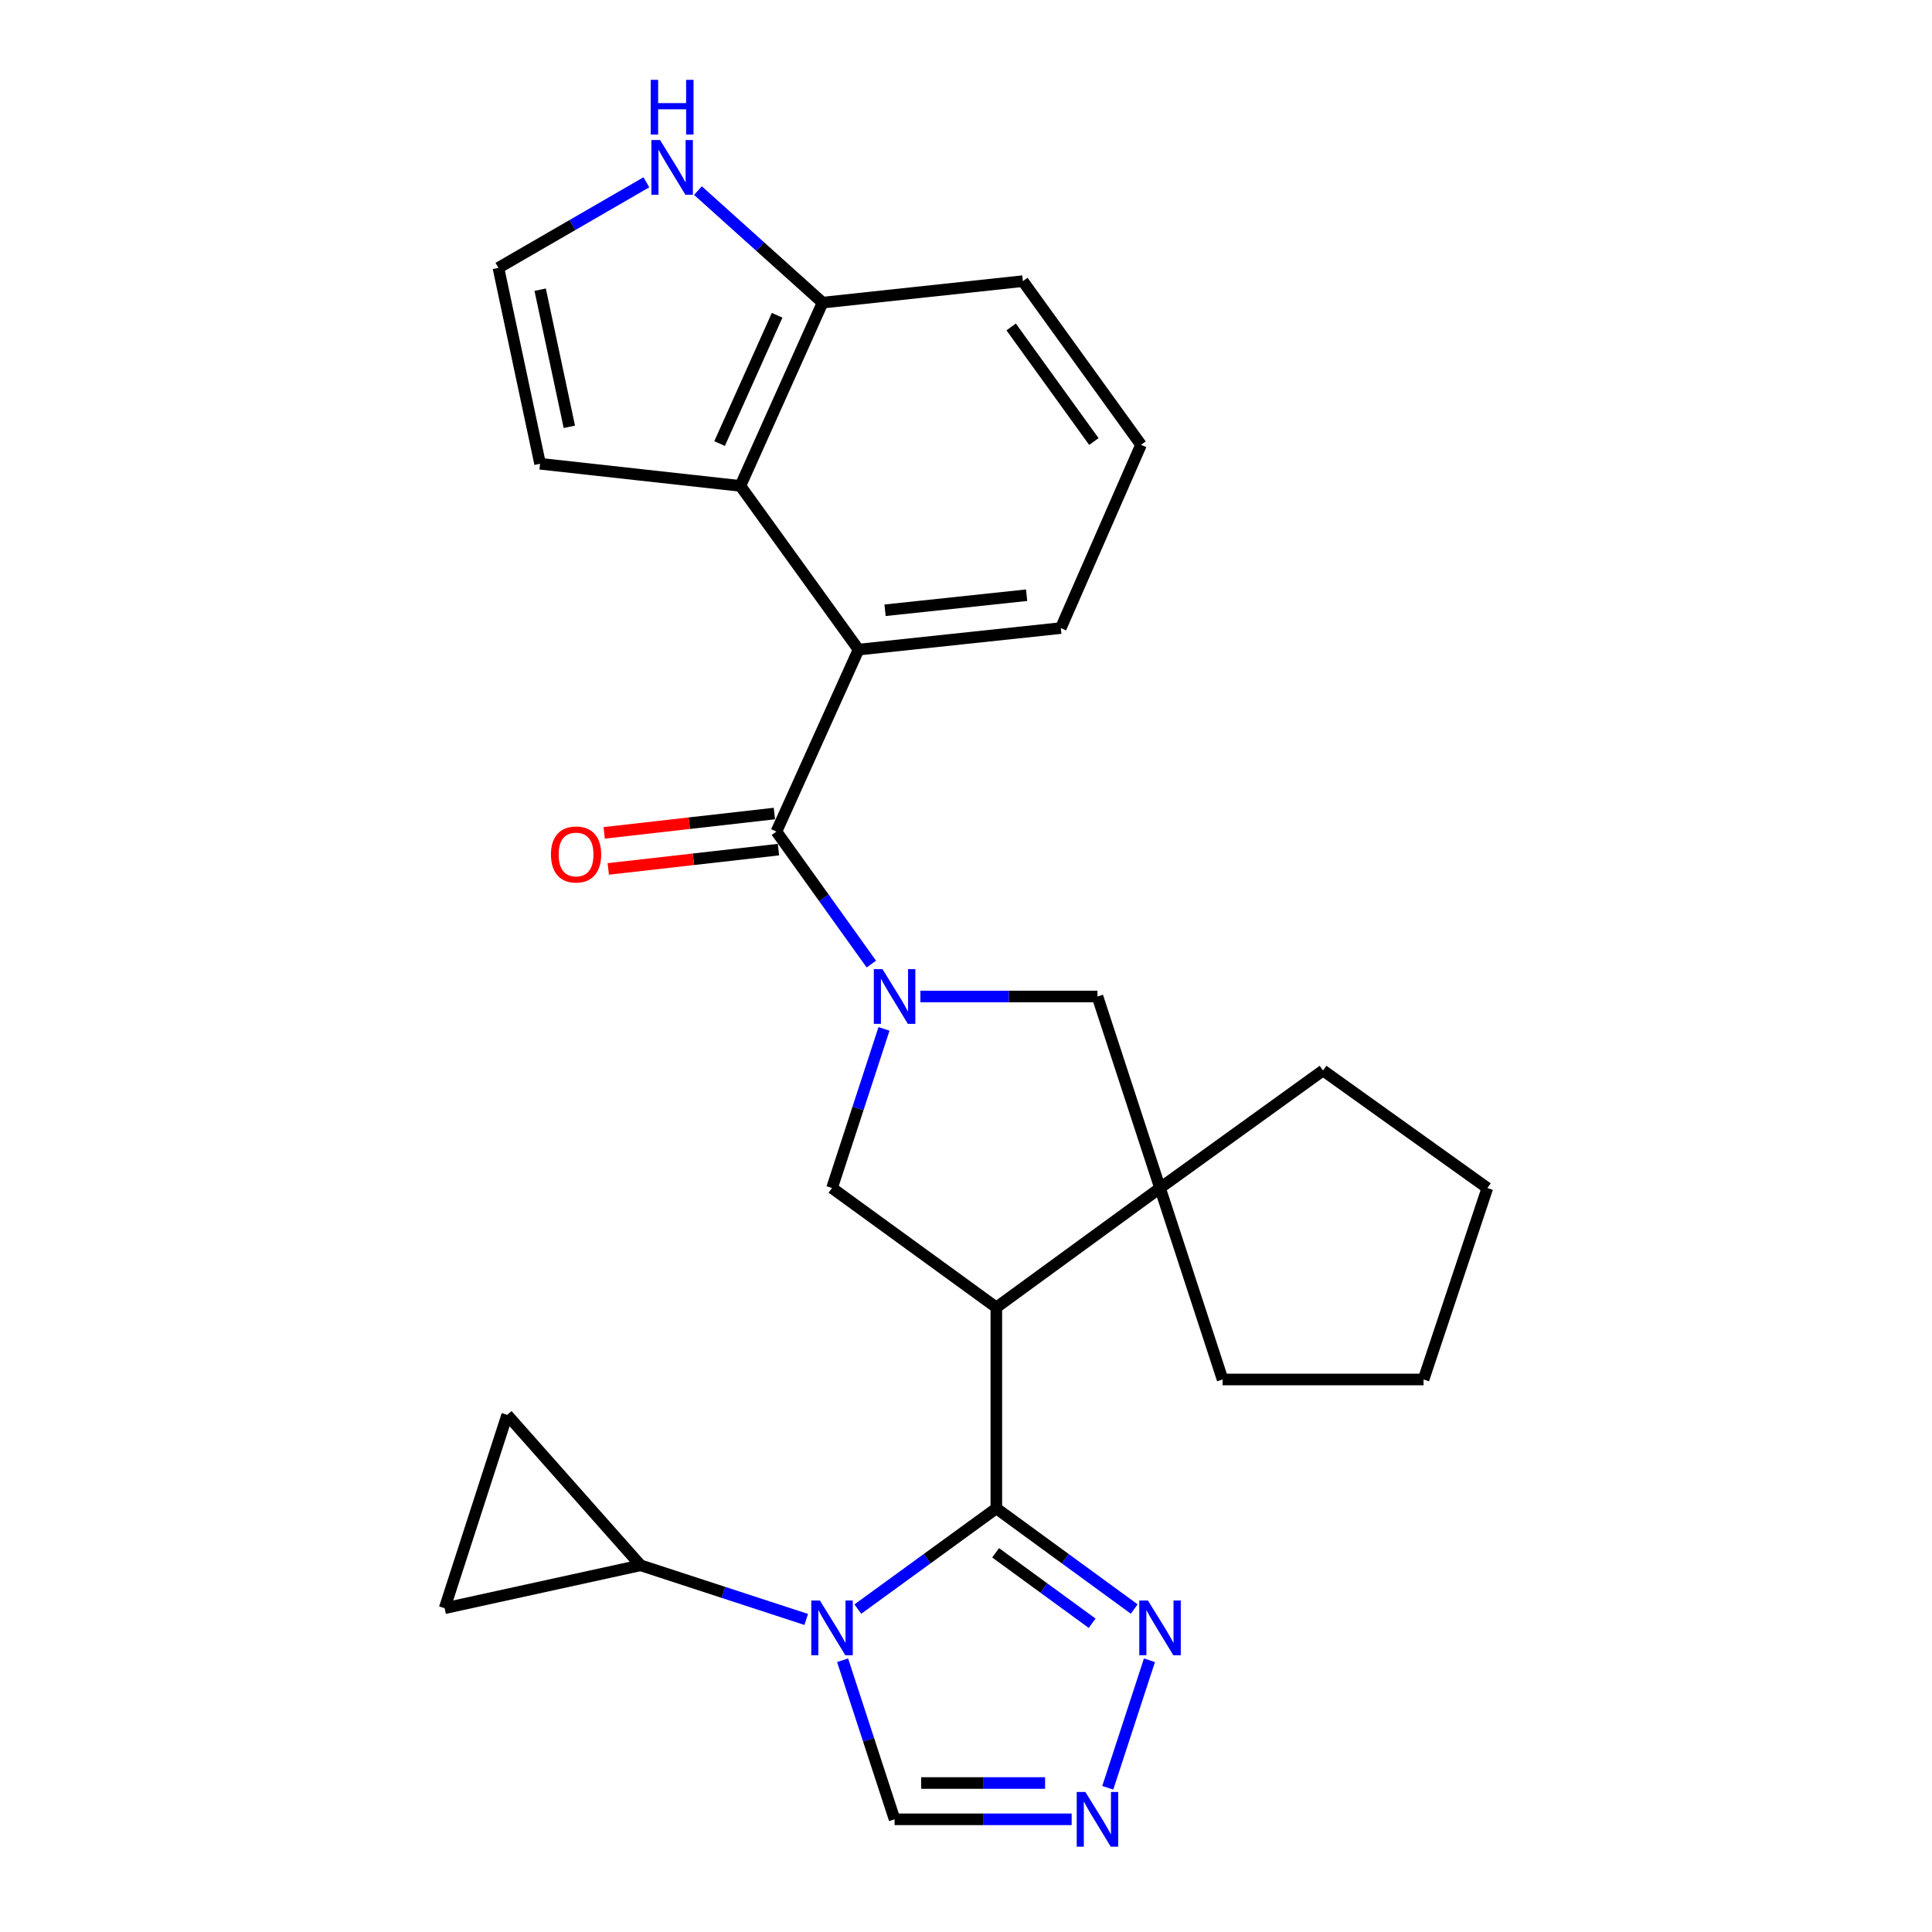 <?xml version='1.0' encoding='iso-8859-1'?>
<svg version='1.1' baseProfile='full'
              xmlns='http://www.w3.org/2000/svg'
                      xmlns:rdkit='http://www.rdkit.org/xml'
                      xmlns:xlink='http://www.w3.org/1999/xlink'
                  xml:space='preserve'
width='1000px' height='1000px' viewBox='0 0 1000 1000'>
<!-- END OF HEADER -->
<rect style='opacity:1.0;fill:#FFFFFF;stroke:none' width='1000' height='1000' x='0' y='0'> </rect>
<path class='bond-0' d='M 515.701,780.736 L 479.86,806.798' style='fill:none;fill-rule:evenodd;stroke:#000000;stroke-width:6px;stroke-linecap:butt;stroke-linejoin:miter;stroke-opacity:1' />
<path class='bond-0' d='M 479.86,806.798 L 444.018,832.86' style='fill:none;fill-rule:evenodd;stroke:#0000FF;stroke-width:6px;stroke-linecap:butt;stroke-linejoin:miter;stroke-opacity:1' />
<path class='bond-2' d='M 515.701,780.736 L 515.701,676.725' style='fill:none;fill-rule:evenodd;stroke:#000000;stroke-width:6px;stroke-linecap:butt;stroke-linejoin:miter;stroke-opacity:1' />
<path class='bond-6' d='M 515.701,780.736 L 551.385,806.782' style='fill:none;fill-rule:evenodd;stroke:#000000;stroke-width:6px;stroke-linecap:butt;stroke-linejoin:miter;stroke-opacity:1' />
<path class='bond-6' d='M 551.385,806.782 L 587.068,832.828' style='fill:none;fill-rule:evenodd;stroke:#0000FF;stroke-width:6px;stroke-linecap:butt;stroke-linejoin:miter;stroke-opacity:1' />
<path class='bond-6' d='M 515.327,803.728 L 540.306,821.96' style='fill:none;fill-rule:evenodd;stroke:#000000;stroke-width:6px;stroke-linecap:butt;stroke-linejoin:miter;stroke-opacity:1' />
<path class='bond-6' d='M 540.306,821.96 L 565.284,840.192' style='fill:none;fill-rule:evenodd;stroke:#0000FF;stroke-width:6px;stroke-linecap:butt;stroke-linejoin:miter;stroke-opacity:1' />
<path class='bond-9' d='M 417.302,838.22 L 374.423,824.209' style='fill:none;fill-rule:evenodd;stroke:#0000FF;stroke-width:6px;stroke-linecap:butt;stroke-linejoin:miter;stroke-opacity:1' />
<path class='bond-9' d='M 374.423,824.209 L 331.544,810.197' style='fill:none;fill-rule:evenodd;stroke:#000000;stroke-width:6px;stroke-linecap:butt;stroke-linejoin:miter;stroke-opacity:1' />
<path class='bond-12' d='M 436.128,859.347 L 449.58,900.511' style='fill:none;fill-rule:evenodd;stroke:#0000FF;stroke-width:6px;stroke-linecap:butt;stroke-linejoin:miter;stroke-opacity:1' />
<path class='bond-12' d='M 449.58,900.511 L 463.033,941.675' style='fill:none;fill-rule:evenodd;stroke:#000000;stroke-width:6px;stroke-linecap:butt;stroke-linejoin:miter;stroke-opacity:1' />
<path class='bond-1' d='M 457.556,532.553 L 444.102,573.737' style='fill:none;fill-rule:evenodd;stroke:#0000FF;stroke-width:6px;stroke-linecap:butt;stroke-linejoin:miter;stroke-opacity:1' />
<path class='bond-1' d='M 444.102,573.737 L 430.649,614.922' style='fill:none;fill-rule:evenodd;stroke:#000000;stroke-width:6px;stroke-linecap:butt;stroke-linejoin:miter;stroke-opacity:1' />
<path class='bond-3' d='M 451.008,499.001 L 426.442,464.71' style='fill:none;fill-rule:evenodd;stroke:#0000FF;stroke-width:6px;stroke-linecap:butt;stroke-linejoin:miter;stroke-opacity:1' />
<path class='bond-3' d='M 426.442,464.71 L 401.877,430.42' style='fill:none;fill-rule:evenodd;stroke:#000000;stroke-width:6px;stroke-linecap:butt;stroke-linejoin:miter;stroke-opacity:1' />
<path class='bond-28' d='M 476.398,515.786 L 522.222,515.786' style='fill:none;fill-rule:evenodd;stroke:#0000FF;stroke-width:6px;stroke-linecap:butt;stroke-linejoin:miter;stroke-opacity:1' />
<path class='bond-28' d='M 522.222,515.786 L 568.046,515.786' style='fill:none;fill-rule:evenodd;stroke:#000000;stroke-width:6px;stroke-linecap:butt;stroke-linejoin:miter;stroke-opacity:1' />
<path class='bond-4' d='M 515.701,676.725 L 430.649,614.922' style='fill:none;fill-rule:evenodd;stroke:#000000;stroke-width:6px;stroke-linecap:butt;stroke-linejoin:miter;stroke-opacity:1' />
<path class='bond-5' d='M 515.701,676.725 L 600.43,614.922' style='fill:none;fill-rule:evenodd;stroke:#000000;stroke-width:6px;stroke-linecap:butt;stroke-linejoin:miter;stroke-opacity:1' />
<path class='bond-7' d='M 401.877,430.42 L 444.387,336.233' style='fill:none;fill-rule:evenodd;stroke:#000000;stroke-width:6px;stroke-linecap:butt;stroke-linejoin:miter;stroke-opacity:1' />
<path class='bond-18' d='M 400.817,421.084 L 356.767,426.086' style='fill:none;fill-rule:evenodd;stroke:#000000;stroke-width:6px;stroke-linecap:butt;stroke-linejoin:miter;stroke-opacity:1' />
<path class='bond-18' d='M 356.767,426.086 L 312.718,431.088' style='fill:none;fill-rule:evenodd;stroke:#FF0000;stroke-width:6px;stroke-linecap:butt;stroke-linejoin:miter;stroke-opacity:1' />
<path class='bond-18' d='M 402.937,439.756 L 358.887,444.758' style='fill:none;fill-rule:evenodd;stroke:#000000;stroke-width:6px;stroke-linecap:butt;stroke-linejoin:miter;stroke-opacity:1' />
<path class='bond-18' d='M 358.887,444.758 L 314.838,449.759' style='fill:none;fill-rule:evenodd;stroke:#FF0000;stroke-width:6px;stroke-linecap:butt;stroke-linejoin:miter;stroke-opacity:1' />
<path class='bond-11' d='M 600.43,614.922 L 568.046,515.786' style='fill:none;fill-rule:evenodd;stroke:#000000;stroke-width:6px;stroke-linecap:butt;stroke-linejoin:miter;stroke-opacity:1' />
<path class='bond-21' d='M 600.43,614.922 L 684.804,554.079' style='fill:none;fill-rule:evenodd;stroke:#000000;stroke-width:6px;stroke-linecap:butt;stroke-linejoin:miter;stroke-opacity:1' />
<path class='bond-22' d='M 600.43,614.922 L 632.814,714.016' style='fill:none;fill-rule:evenodd;stroke:#000000;stroke-width:6px;stroke-linecap:butt;stroke-linejoin:miter;stroke-opacity:1' />
<path class='bond-8' d='M 594.951,859.347 L 573.381,925.35' style='fill:none;fill-rule:evenodd;stroke:#0000FF;stroke-width:6px;stroke-linecap:butt;stroke-linejoin:miter;stroke-opacity:1' />
<path class='bond-10' d='M 444.387,336.233 L 383.221,251.504' style='fill:none;fill-rule:evenodd;stroke:#000000;stroke-width:6px;stroke-linecap:butt;stroke-linejoin:miter;stroke-opacity:1' />
<path class='bond-20' d='M 444.387,336.233 L 549.067,325.093' style='fill:none;fill-rule:evenodd;stroke:#000000;stroke-width:6px;stroke-linecap:butt;stroke-linejoin:miter;stroke-opacity:1' />
<path class='bond-20' d='M 458.101,315.876 L 531.376,308.078' style='fill:none;fill-rule:evenodd;stroke:#000000;stroke-width:6px;stroke-linecap:butt;stroke-linejoin:miter;stroke-opacity:1' />
<path class='bond-27' d='M 554.681,941.675 L 508.857,941.675' style='fill:none;fill-rule:evenodd;stroke:#0000FF;stroke-width:6px;stroke-linecap:butt;stroke-linejoin:miter;stroke-opacity:1' />
<path class='bond-27' d='M 508.857,941.675 L 463.033,941.675' style='fill:none;fill-rule:evenodd;stroke:#000000;stroke-width:6px;stroke-linecap:butt;stroke-linejoin:miter;stroke-opacity:1' />
<path class='bond-27' d='M 540.934,922.884 L 508.857,922.884' style='fill:none;fill-rule:evenodd;stroke:#0000FF;stroke-width:6px;stroke-linecap:butt;stroke-linejoin:miter;stroke-opacity:1' />
<path class='bond-27' d='M 508.857,922.884 L 476.78,922.884' style='fill:none;fill-rule:evenodd;stroke:#000000;stroke-width:6px;stroke-linecap:butt;stroke-linejoin:miter;stroke-opacity:1' />
<path class='bond-13' d='M 331.544,810.197 L 262.527,732.337' style='fill:none;fill-rule:evenodd;stroke:#000000;stroke-width:6px;stroke-linecap:butt;stroke-linejoin:miter;stroke-opacity:1' />
<path class='bond-14' d='M 331.544,810.197 L 230.143,832.413' style='fill:none;fill-rule:evenodd;stroke:#000000;stroke-width:6px;stroke-linecap:butt;stroke-linejoin:miter;stroke-opacity:1' />
<path class='bond-16' d='M 383.221,251.504 L 425.763,156.648' style='fill:none;fill-rule:evenodd;stroke:#000000;stroke-width:6px;stroke-linecap:butt;stroke-linejoin:miter;stroke-opacity:1' />
<path class='bond-16' d='M 372.456,229.585 L 402.236,163.187' style='fill:none;fill-rule:evenodd;stroke:#000000;stroke-width:6px;stroke-linecap:butt;stroke-linejoin:miter;stroke-opacity:1' />
<path class='bond-19' d='M 383.221,251.504 L 279.544,240.041' style='fill:none;fill-rule:evenodd;stroke:#000000;stroke-width:6px;stroke-linecap:butt;stroke-linejoin:miter;stroke-opacity:1' />
<path class='bond-29' d='M 262.527,732.337 L 230.143,832.413' style='fill:none;fill-rule:evenodd;stroke:#000000;stroke-width:6px;stroke-linecap:butt;stroke-linejoin:miter;stroke-opacity:1' />
<path class='bond-15' d='M 361.251,98.648 L 393.507,127.648' style='fill:none;fill-rule:evenodd;stroke:#0000FF;stroke-width:6px;stroke-linecap:butt;stroke-linejoin:miter;stroke-opacity:1' />
<path class='bond-15' d='M 393.507,127.648 L 425.763,156.648' style='fill:none;fill-rule:evenodd;stroke:#000000;stroke-width:6px;stroke-linecap:butt;stroke-linejoin:miter;stroke-opacity:1' />
<path class='bond-32' d='M 334.556,94.352 L 296.266,116.496' style='fill:none;fill-rule:evenodd;stroke:#0000FF;stroke-width:6px;stroke-linecap:butt;stroke-linejoin:miter;stroke-opacity:1' />
<path class='bond-32' d='M 296.266,116.496 L 257.975,138.64' style='fill:none;fill-rule:evenodd;stroke:#000000;stroke-width:6px;stroke-linecap:butt;stroke-linejoin:miter;stroke-opacity:1' />
<path class='bond-31' d='M 425.763,156.648 L 529.43,145.519' style='fill:none;fill-rule:evenodd;stroke:#000000;stroke-width:6px;stroke-linecap:butt;stroke-linejoin:miter;stroke-opacity:1' />
<path class='bond-17' d='M 257.975,138.64 L 279.544,240.041' style='fill:none;fill-rule:evenodd;stroke:#000000;stroke-width:6px;stroke-linecap:butt;stroke-linejoin:miter;stroke-opacity:1' />
<path class='bond-17' d='M 279.591,149.94 L 294.689,220.921' style='fill:none;fill-rule:evenodd;stroke:#000000;stroke-width:6px;stroke-linecap:butt;stroke-linejoin:miter;stroke-opacity:1' />
<path class='bond-23' d='M 549.067,325.093 L 590.596,230.238' style='fill:none;fill-rule:evenodd;stroke:#000000;stroke-width:6px;stroke-linecap:butt;stroke-linejoin:miter;stroke-opacity:1' />
<path class='bond-26' d='M 684.804,554.079 L 769.857,614.922' style='fill:none;fill-rule:evenodd;stroke:#000000;stroke-width:6px;stroke-linecap:butt;stroke-linejoin:miter;stroke-opacity:1' />
<path class='bond-25' d='M 632.814,714.016 L 736.826,714.016' style='fill:none;fill-rule:evenodd;stroke:#000000;stroke-width:6px;stroke-linecap:butt;stroke-linejoin:miter;stroke-opacity:1' />
<path class='bond-24' d='M 590.596,230.238 L 529.43,145.519' style='fill:none;fill-rule:evenodd;stroke:#000000;stroke-width:6px;stroke-linecap:butt;stroke-linejoin:miter;stroke-opacity:1' />
<path class='bond-24' d='M 566.186,228.53 L 523.369,169.227' style='fill:none;fill-rule:evenodd;stroke:#000000;stroke-width:6px;stroke-linecap:butt;stroke-linejoin:miter;stroke-opacity:1' />
<path class='bond-30' d='M 736.826,714.016 L 769.857,614.922' style='fill:none;fill-rule:evenodd;stroke:#000000;stroke-width:6px;stroke-linecap:butt;stroke-linejoin:miter;stroke-opacity:1' />
<path  class='atom-1' d='M 424.389 828.421
L 433.669 843.421
Q 434.589 844.901, 436.069 847.581
Q 437.549 850.261, 437.629 850.421
L 437.629 828.421
L 441.389 828.421
L 441.389 856.741
L 437.509 856.741
L 427.549 840.341
Q 426.389 838.421, 425.149 836.221
Q 423.949 834.021, 423.589 833.341
L 423.589 856.741
L 419.909 856.741
L 419.909 828.421
L 424.389 828.421
' fill='#0000FF'/>
<path  class='atom-2' d='M 456.773 501.626
L 466.053 516.626
Q 466.973 518.106, 468.453 520.786
Q 469.933 523.466, 470.013 523.626
L 470.013 501.626
L 473.773 501.626
L 473.773 529.946
L 469.893 529.946
L 459.933 513.546
Q 458.773 511.626, 457.533 509.426
Q 456.333 507.226, 455.973 506.546
L 455.973 529.946
L 452.293 529.946
L 452.293 501.626
L 456.773 501.626
' fill='#0000FF'/>
<path  class='atom-7' d='M 594.17 828.421
L 603.45 843.421
Q 604.37 844.901, 605.85 847.581
Q 607.33 850.261, 607.41 850.421
L 607.41 828.421
L 611.17 828.421
L 611.17 856.741
L 607.29 856.741
L 597.33 840.341
Q 596.17 838.421, 594.93 836.221
Q 593.73 834.021, 593.37 833.341
L 593.37 856.741
L 589.69 856.741
L 589.69 828.421
L 594.17 828.421
' fill='#0000FF'/>
<path  class='atom-9' d='M 561.786 927.515
L 571.066 942.515
Q 571.986 943.995, 573.466 946.675
Q 574.946 949.355, 575.026 949.515
L 575.026 927.515
L 578.786 927.515
L 578.786 955.835
L 574.906 955.835
L 564.946 939.435
Q 563.786 937.515, 562.546 935.315
Q 561.346 933.115, 560.986 932.435
L 560.986 955.835
L 557.306 955.835
L 557.306 927.515
L 561.786 927.515
' fill='#0000FF'/>
<path  class='atom-16' d='M 341.633 72.479
L 350.913 87.479
Q 351.833 88.959, 353.313 91.639
Q 354.793 94.319, 354.873 94.479
L 354.873 72.479
L 358.633 72.479
L 358.633 100.799
L 354.753 100.799
L 344.793 84.399
Q 343.633 82.479, 342.393 80.279
Q 341.193 78.079, 340.833 77.399
L 340.833 100.799
L 337.153 100.799
L 337.153 72.479
L 341.633 72.479
' fill='#0000FF'/>
<path  class='atom-16' d='M 336.813 41.327
L 340.653 41.327
L 340.653 53.367
L 355.133 53.367
L 355.133 41.327
L 358.973 41.327
L 358.973 69.647
L 355.133 69.647
L 355.133 56.567
L 340.653 56.567
L 340.653 69.647
L 336.813 69.647
L 336.813 41.327
' fill='#0000FF'/>
<path  class='atom-19' d='M 285.168 442.276
Q 285.168 435.476, 288.528 431.676
Q 291.888 427.876, 298.168 427.876
Q 304.448 427.876, 307.808 431.676
Q 311.168 435.476, 311.168 442.276
Q 311.168 449.156, 307.768 453.076
Q 304.368 456.956, 298.168 456.956
Q 291.928 456.956, 288.528 453.076
Q 285.168 449.196, 285.168 442.276
M 298.168 453.756
Q 302.488 453.756, 304.808 450.876
Q 307.168 447.956, 307.168 442.276
Q 307.168 436.716, 304.808 433.916
Q 302.488 431.076, 298.168 431.076
Q 293.848 431.076, 291.488 433.876
Q 289.168 436.676, 289.168 442.276
Q 289.168 447.996, 291.488 450.876
Q 293.848 453.756, 298.168 453.756
' fill='#FF0000'/>
</svg>
